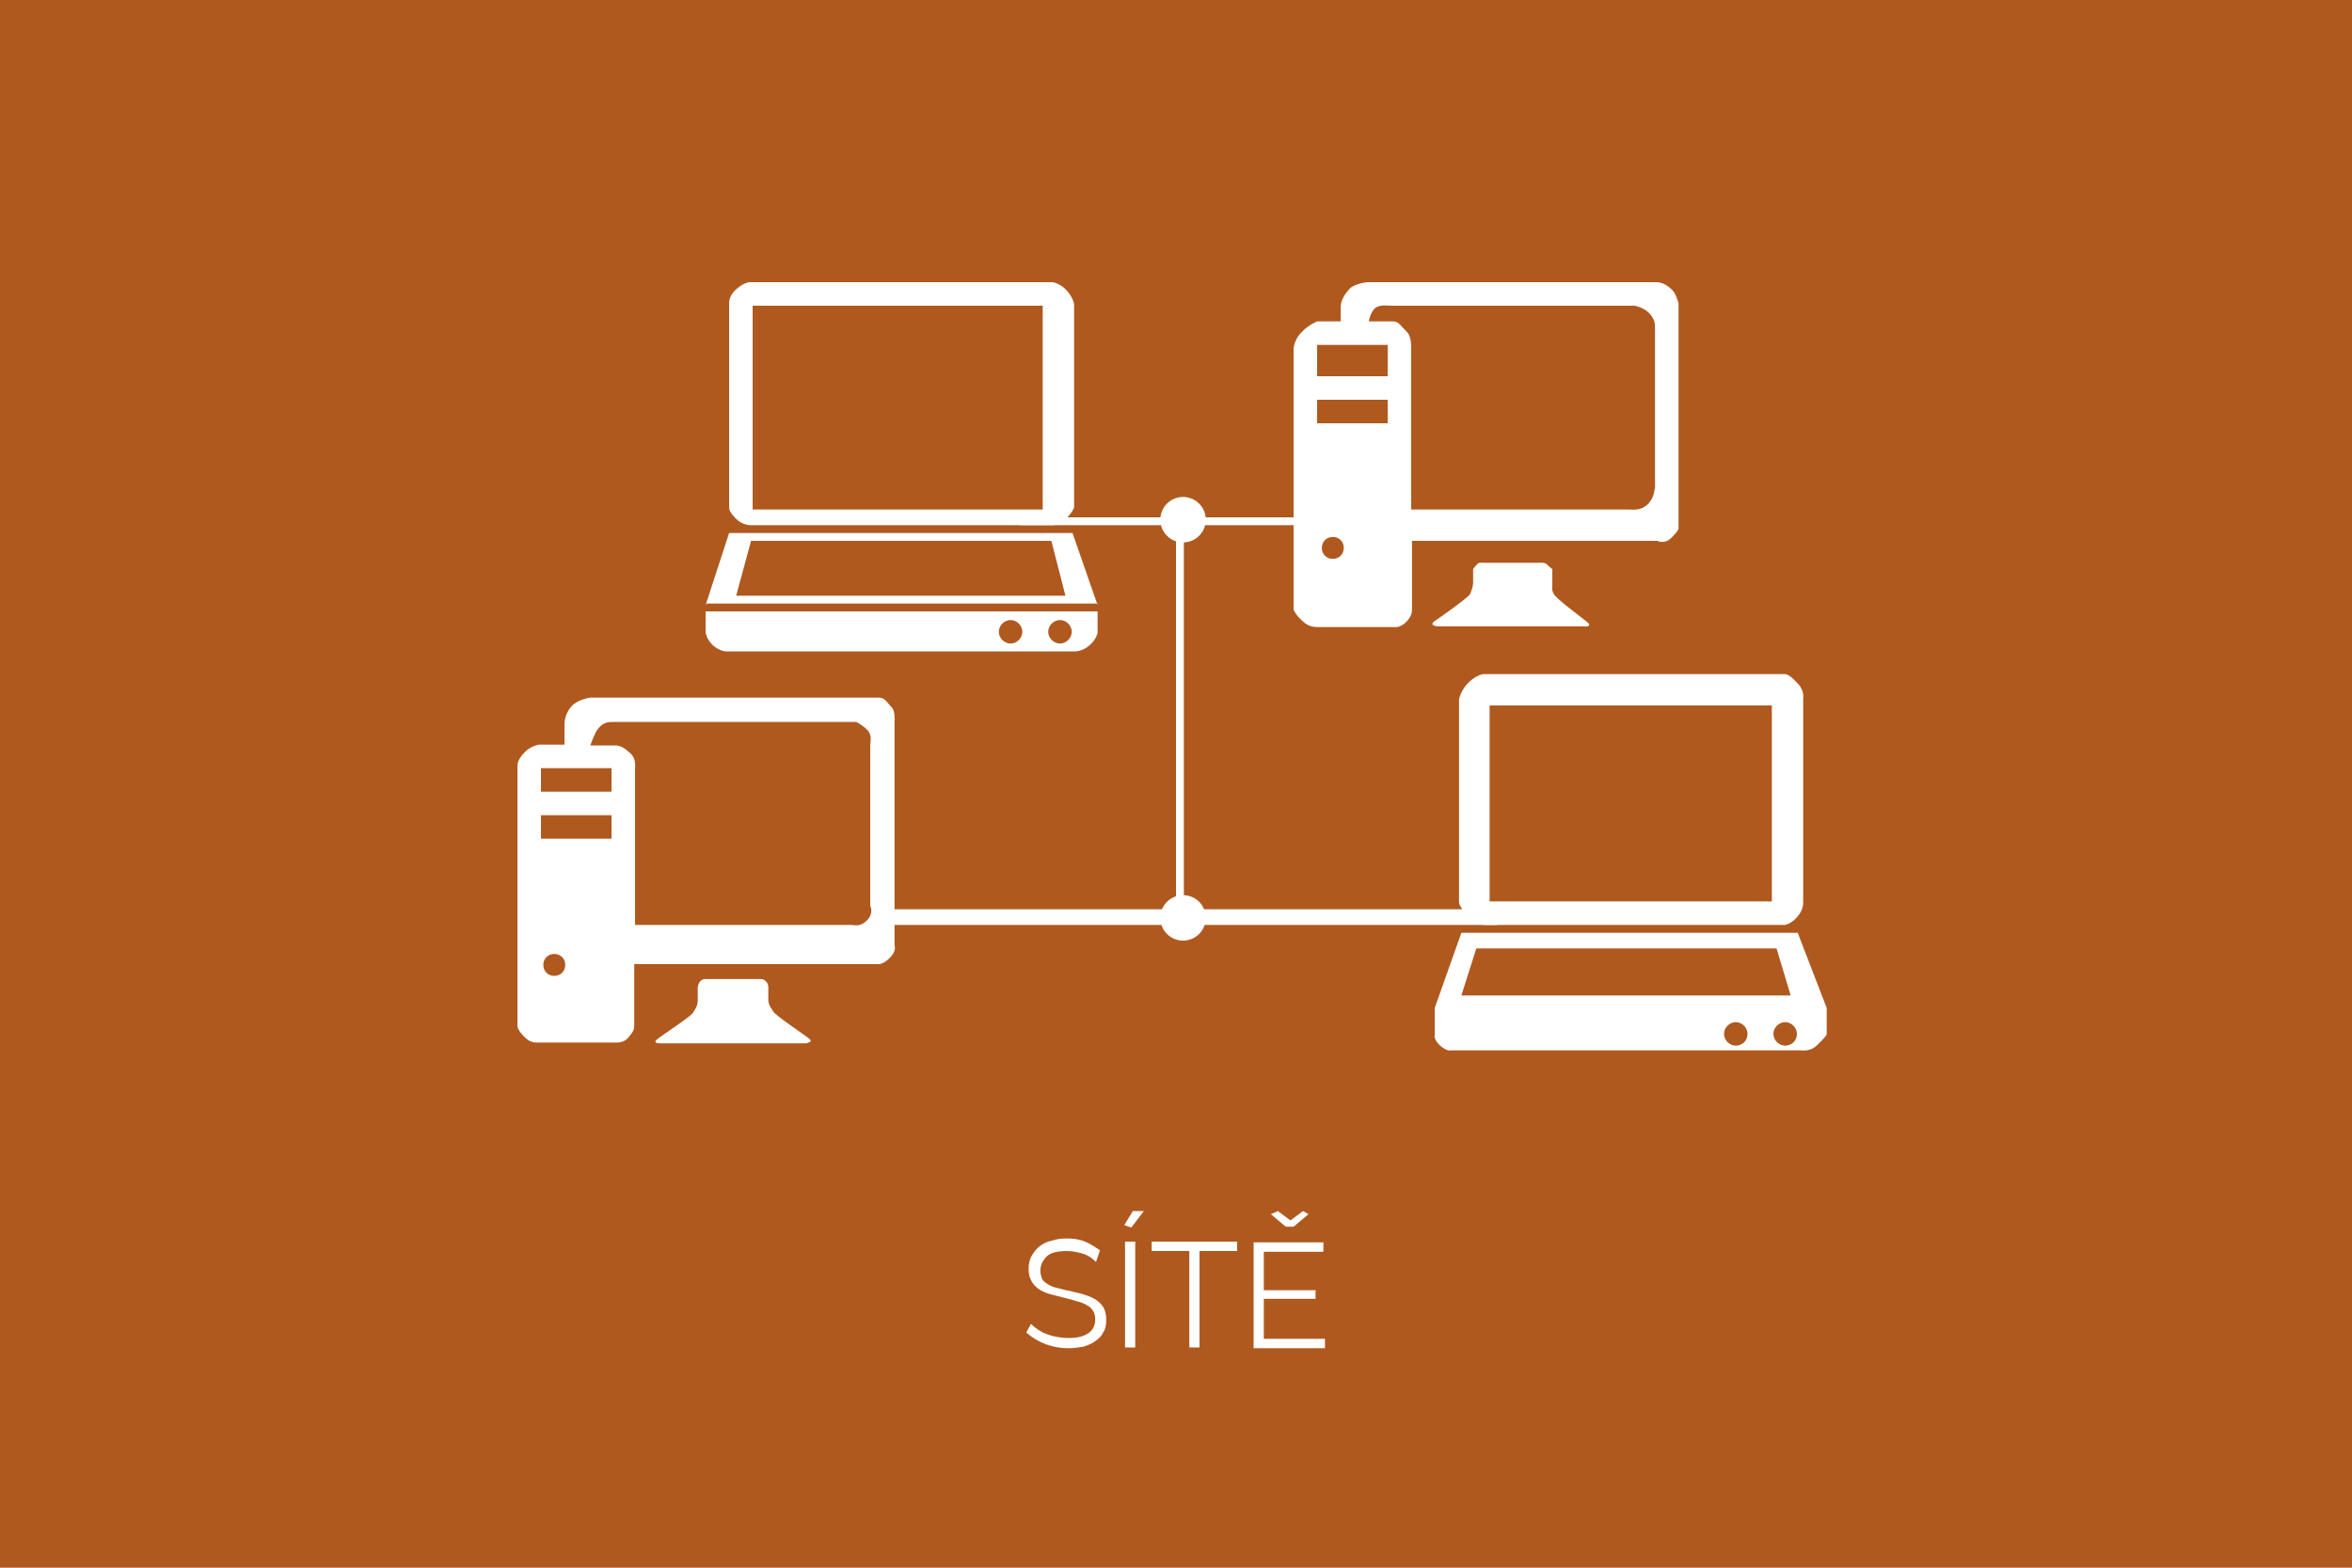 <?xml version="1.0" encoding="utf-8"?>
<!-- Generator: Adobe Illustrator 19.0.0, SVG Export Plug-In . SVG Version: 6.00 Build 0)  -->
<svg version="1.1" id="Vrstva_1" xmlns="http://www.w3.org/2000/svg" xmlns:xlink="http://www.w3.org/1999/xlink" x="0px" y="0px"
	 viewBox="-2684 1317.7 300 200" style="enable-background:new -2684 1317.7 300 200;" xml:space="preserve">
<style type="text/css">
	.st0{fill:#AF591F;}
	.st1{enable-background:new    ;}
	.st2{fill:#FFFFFF;}
</style>
<g id="firma_kopie">
	<rect id="XMLID_58_" x="-2684" y="1317.7" class="st0" width="300" height="200"/>
	<g id="XMLID_57_" class="st1">
		<path class="st2" d="M-2544.2,1478.7c-0.4-0.4-0.9-0.8-1.5-1s-1.4-0.4-2.2-0.4c-1.2,0-2.1,0.2-2.6,0.7s-0.8,1.1-0.8,1.8
			c0,0.4,0.1,0.7,0.2,1s0.4,0.5,0.7,0.7s0.7,0.4,1.2,0.5s1,0.3,1.7,0.4c0.7,0.2,1.4,0.3,1.9,0.5c0.6,0.2,1.1,0.4,1.5,0.7
			s0.7,0.6,0.9,1s0.3,0.9,0.3,1.5s-0.1,1.2-0.4,1.6c-0.2,0.5-0.6,0.8-1,1.1c-0.4,0.3-0.9,0.5-1.5,0.7c-0.6,0.1-1.2,0.2-1.9,0.2
			c-2.1,0-3.9-0.7-5.4-2l0.6-1.1c0.5,0.5,1.2,1,2,1.3s1.8,0.5,2.8,0.5c1.1,0,1.9-0.2,2.5-0.6s0.9-1,0.9-1.8c0-0.4-0.1-0.8-0.3-1.1
			c-0.2-0.3-0.4-0.5-0.8-0.7c-0.3-0.2-0.8-0.4-1.3-0.5c-0.5-0.2-1.1-0.3-1.8-0.5s-1.3-0.3-1.9-0.5c-0.5-0.2-1-0.4-1.3-0.7
			c-0.4-0.3-0.6-0.6-0.8-1s-0.3-0.8-0.3-1.4s0.1-1.2,0.4-1.7s0.6-0.9,1-1.2c0.4-0.3,0.9-0.6,1.5-0.7c0.6-0.2,1.2-0.3,1.9-0.3
			c0.9,0,1.7,0.1,2.4,0.4s1.3,0.7,1.9,1.1L-2544.2,1478.7z"/>
		<path class="st2" d="M-2539.7,1474.3l-0.9-0.3l1.1-1.8h1.4L-2539.7,1474.3z M-2540.5,1489.6v-13.5h1.3v13.5H-2540.5z"/>
		<path class="st2" d="M-2526.2,1477.3h-4.8v12.3h-1.3v-12.3h-4.8v-1.2h10.9L-2526.2,1477.3L-2526.2,1477.3z"/>
		<path class="st2" d="M-2515,1488.5v1.2h-9.1v-13.5h8.9v1.2h-7.6v4.9h6.6v1.1h-6.6v5.1L-2515,1488.5L-2515,1488.5z M-2521,1472.2
			l1.6,1.2l1.6-1.2l0.7,0.4l-1.9,1.6h-1l-1.9-1.6L-2521,1472.2z"/>
	</g>
	<g id="XMLID_79_">
		<g id="PC_3_">
			<path id="XMLID_77_" class="st2" d="M-2481.5,1397.1c-0.6-0.5-4-3-4.3-3.6c-0.3-0.5-0.2-0.8-0.2-1.6c0-0.7,0-1.6,0-1.6
				s-0.4-0.3-0.7-0.6c-0.3-0.3-0.9-0.2-1.1-0.2s-3.5,0-3.5,0s-3.3,0-3.5,0s-0.6-0.1-0.8,0.2c-0.3,0.3-0.5,0.6-0.5,0.6s0,0.9,0,1.6
				s-0.2,1.1-0.4,1.6c-0.3,0.5-4,3.1-4.6,3.5c-0.6,0.5,0.4,0.6,0.4,0.6h9.4h9.4C-2481.8,1397.7-2480.9,1397.6-2481.5,1397.1z"/>
			<path id="XMLID_104_" class="st2" d="M-2470.7,1354.7c-0.5-0.5-1.2-1-2-1s-18.6,0-18.6,0h-18.2c0,0-1.8,0.1-2.5,1
				c-0.8,0.9-1,1.7-1,2.2s0,1.8,0,1.8h-3c0,0-1.2,0.5-2,1.4c-0.8,0.8-1,1.8-1,2.1c0,0.3,0,33.3,0,33.3s0.3,0.7,1.1,1.4
				c0.8,0.8,1.6,0.8,2.1,0.8s10,0,10,0s0.7-0.1,1.3-0.8c0.6-0.7,0.6-1.1,0.6-1.6s0-8.6,0-8.6h12.8h18.5c0,0,0.9,0.5,1.8-0.4
				c0.9-0.9,0.9-1.1,0.9-1.3c0-0.3,0-28.6,0-28.6S-2470.2,1355.2-2470.7,1354.7z M-2514,1389c-0.8,0-1.4-0.6-1.4-1.4
				s0.6-1.4,1.4-1.4s1.4,0.6,1.4,1.4S-2513.2,1389-2514,1389z M-2507,1371.7h-9v-3h9V1371.7z M-2507,1365.7h-9v-4h9V1365.7z
				 M-2473.8,1382c-0.9,0.9-1.9,0.7-2.4,0.7s-27.8,0-27.8,0v-20.3c0,0,0.1-1.7-0.5-2.3c-0.8-0.8-1.1-1.4-1.8-1.4s-3.1,0-3.1,0
				s0.1-0.9,0.7-1.6c0.6-0.6,1.6-0.4,2.1-0.4s15.5,0,15.5,0h15.6c0,0,1.1,0.2,1.8,0.9c0.7,0.7,0.8,1.3,0.8,1.8v20.6
				C-2473,1380-2472.9,1381.1-2473.8,1382z"/>
		</g>
		<g id="PC_2_">
			<path id="XMLID_72_" class="st2" d="M-2580.8,1450.2c-0.6-0.5-4.4-3-4.6-3.5c-0.3-0.5-0.6-0.8-0.6-1.5s0-1.6,0-1.6s0-0.4-0.3-0.7
				c-0.3-0.3-0.5-0.3-0.7-0.3s-3.5,0-3.5,0s-3.3,0-3.5,0s-0.4,0-0.7,0.3c-0.3,0.4-0.3,0.8-0.3,0.8s0,0.9,0,1.6s-0.3,1.1-0.6,1.6
				s-4,2.9-4.6,3.4s0.3,0.5,0.3,0.5h9.4h9.4C-2581.1,1450.7-2580.2,1450.7-2580.8,1450.2z"/>
			<path id="XMLID_97_" class="st2" d="M-2570.3,1407.9c-0.5-0.5-0.8-1.2-1.6-1.2s-18.6,0-18.6,0h-18.2c0,0-1.6,0.2-2.4,1.1
				c-0.8,0.9-0.9,1.9-0.9,2.3s0,2.6,0,2.6h-3.3c0,0-1.1,0.2-1.8,1c-0.8,0.8-0.9,1.4-0.9,1.7c0,0.3,0,33.3,0,33.3s0.1,0.5,0.9,1.3
				c0.8,0.8,1.4,0.7,1.9,0.7s10,0,10,0s0.9,0,1.4-0.7c0.6-0.7,0.7-1,0.7-1.5s0-7.8,0-7.8h12.5h18.6c0,0,0.6,0.1,1.5-0.8
				s0.6-1.5,0.6-1.7s0-28.6,0-28.6S-2569.8,1408.3-2570.3,1407.9z M-2613.3,1442.2c-0.8,0-1.4-0.6-1.4-1.4s0.6-1.4,1.4-1.4
				s1.4,0.6,1.4,1.4S-2612.5,1442.2-2613.3,1442.2z M-2606,1424.7h-9v-3h9V1424.7z M-2606,1418.7h-9v-3h9V1418.7z M-2573.4,1435.1
				c-0.9,0.9-1.5,0.6-2.1,0.6s-27.5,0-27.5,0v-20c0,0,0.2-1.2-0.6-1.9c-0.8-0.7-1.2-1-2-1s-3.1,0-3.1,0s0.3-0.9,0.7-1.7
				c0.4-0.7,1-1.3,2-1.3c0.5,0,15.6,0,15.6,0h15.6c0,0,0.7,0.3,1.4,1s0.4,1.5,0.4,1.9v20.6
				C-2573,1433.2-2572.5,1434.2-2573.4,1435.1z"/>
		</g>
		<g id="notebook_1_">
			<path id="XMLID_93_" class="st2" d="M-2569.1,1395.7h-24.9v2.7c0,0,0.1,0.8,0.9,1.6c0.9,0.8,1.7,0.8,1.7,0.8h22.3h22.3
				c0,0,0.9,0,1.8-0.8c0.9-0.8,1-1.6,1-1.6v-2.7H-2569.1z M-2555.1,1399.8c-0.8,0-1.5-0.7-1.5-1.5s0.7-1.5,1.5-1.5s1.5,0.7,1.5,1.5
				S-2554.3,1399.8-2555.1,1399.8z M-2548.8,1399.8c-0.8,0-1.5-0.7-1.5-1.5s0.7-1.5,1.5-1.5s1.5,0.7,1.5,1.5
				S-2548,1399.8-2548.8,1399.8z"/>
			<polygon id="XMLID_66_" class="st2" points="-2569,1395.2 -2569,1393.7 -2590.1,1393.7 -2588.2,1386.7 -2569,1386.7 
				-2569,1385.7 -2591,1385.7 -2594,1394.9 -2594,1394.7 -2569.1,1394.7 -2544,1394.7 -2544,1394.9 -2547.2,1385.7 -2569,1385.7 
				-2569,1386.7 -2549.9,1386.7 -2548.1,1393.7 -2569,1393.7 			"/>
			<path id="XMLID_65_" class="st2" d="M-2569,1385.1v-2.4h-19v-26h19v-3c0,0-19.1,0-19.4,0c-0.3,0-1.1,0.3-1.9,1.1
				s-0.7,1.7-0.7,1.7s0,25.7,0,25.9c0,0.3,0.1,0.7,0.9,1.5c0.8,0.8,1.8,0.8,1.8,0.8h19.2h19.2c0,0,1.1,0.1,1.9-0.8
				c0.7-0.8,1-1.3,1-1.5c0-0.3,0-25.9,0-25.9s-0.1-0.8-0.9-1.7c-0.8-0.9-1.7-1.1-1.9-1.1c-0.3,0-19.2,0-19.2,0v3h18v26h-18
				L-2569,1385.1L-2569,1385.1z"/>
		</g>
		<g id="notebook_2_">
			<path id="XMLID_87_" class="st2" d="M-2476.6,1446.7h-24.4v3c0,0-0.2,0.6,0.7,1.4s1.4,0.6,1.4,0.6h22.3h22.3c0,0,1.2,0.2,2-0.6
				c0.9-0.8,1.3-1.4,1.3-1.4v-3H-2476.6z M-2462.6,1451.1c-0.8,0-1.5-0.7-1.5-1.5s0.7-1.5,1.5-1.5s1.5,0.7,1.5,1.5
				C-2461.1,1450.5-2461.8,1451.1-2462.6,1451.1z M-2456.3,1451.1c-0.8,0-1.5-0.7-1.5-1.5s0.7-1.5,1.5-1.5s1.5,0.7,1.5,1.5
				C-2454.8,1450.5-2455.5,1451.1-2456.3,1451.1z"/>
			<polygon id="XMLID_63_" class="st2" points="-2477,1446.6 -2477,1444.7 -2497.6,1444.7 -2495.7,1438.7 -2477,1438.7 
				-2477,1436.7 -2497.6,1436.7 -2501,1446.3 -2501,1446.7 -2476.6,1446.7 -2451,1446.7 -2451,1446.3 -2454.7,1436.7 -2477,1436.7 
				-2477,1438.7 -2457.4,1438.7 -2455.6,1444.7 -2477,1444.7 			"/>
			<path id="XMLID_62_" class="st2" d="M-2476,1435.5v-2.8h-18v-25h18v-4c0,0-18.6,0-18.8,0c-0.3,0-1.3,0.4-2.1,1.3s-1,1.9-1,1.9
				s0,25.7,0,25.9c0,0.3,0.4,1,1.1,1.8c0.7,0.8,2.1,1.1,2.1,1.1h19.2h19.2c0,0,0.9-0.2,1.6-1.1c0.7-0.8,0.7-1.6,0.7-1.8
				c0-0.3,0-25.9,0-25.9s0.2-1-0.6-1.9s-1.4-1.3-1.7-1.3s-19.7,0-19.7,0v4h18v25h-18V1435.5z"/>
		</g>
		<circle id="XMLID_84_" class="st2" cx="-2533.1" cy="1384" r="2.9"/>
		<circle id="XMLID_83_" class="st2" cx="-2533.1" cy="1434.8" r="2.9"/>
		<rect id="XMLID_61_" x="-2554" y="1383.7" class="st2" width="37" height="1"/>
		<rect id="XMLID_60_" x="-2571" y="1433.7" class="st2" width="78" height="2"/>
		<rect id="XMLID_59_" x="-2534" y="1384.7" class="st2" width="1" height="51"/>
	</g>
</g>
<g id="Vrstva_2">
</g>
</svg>
